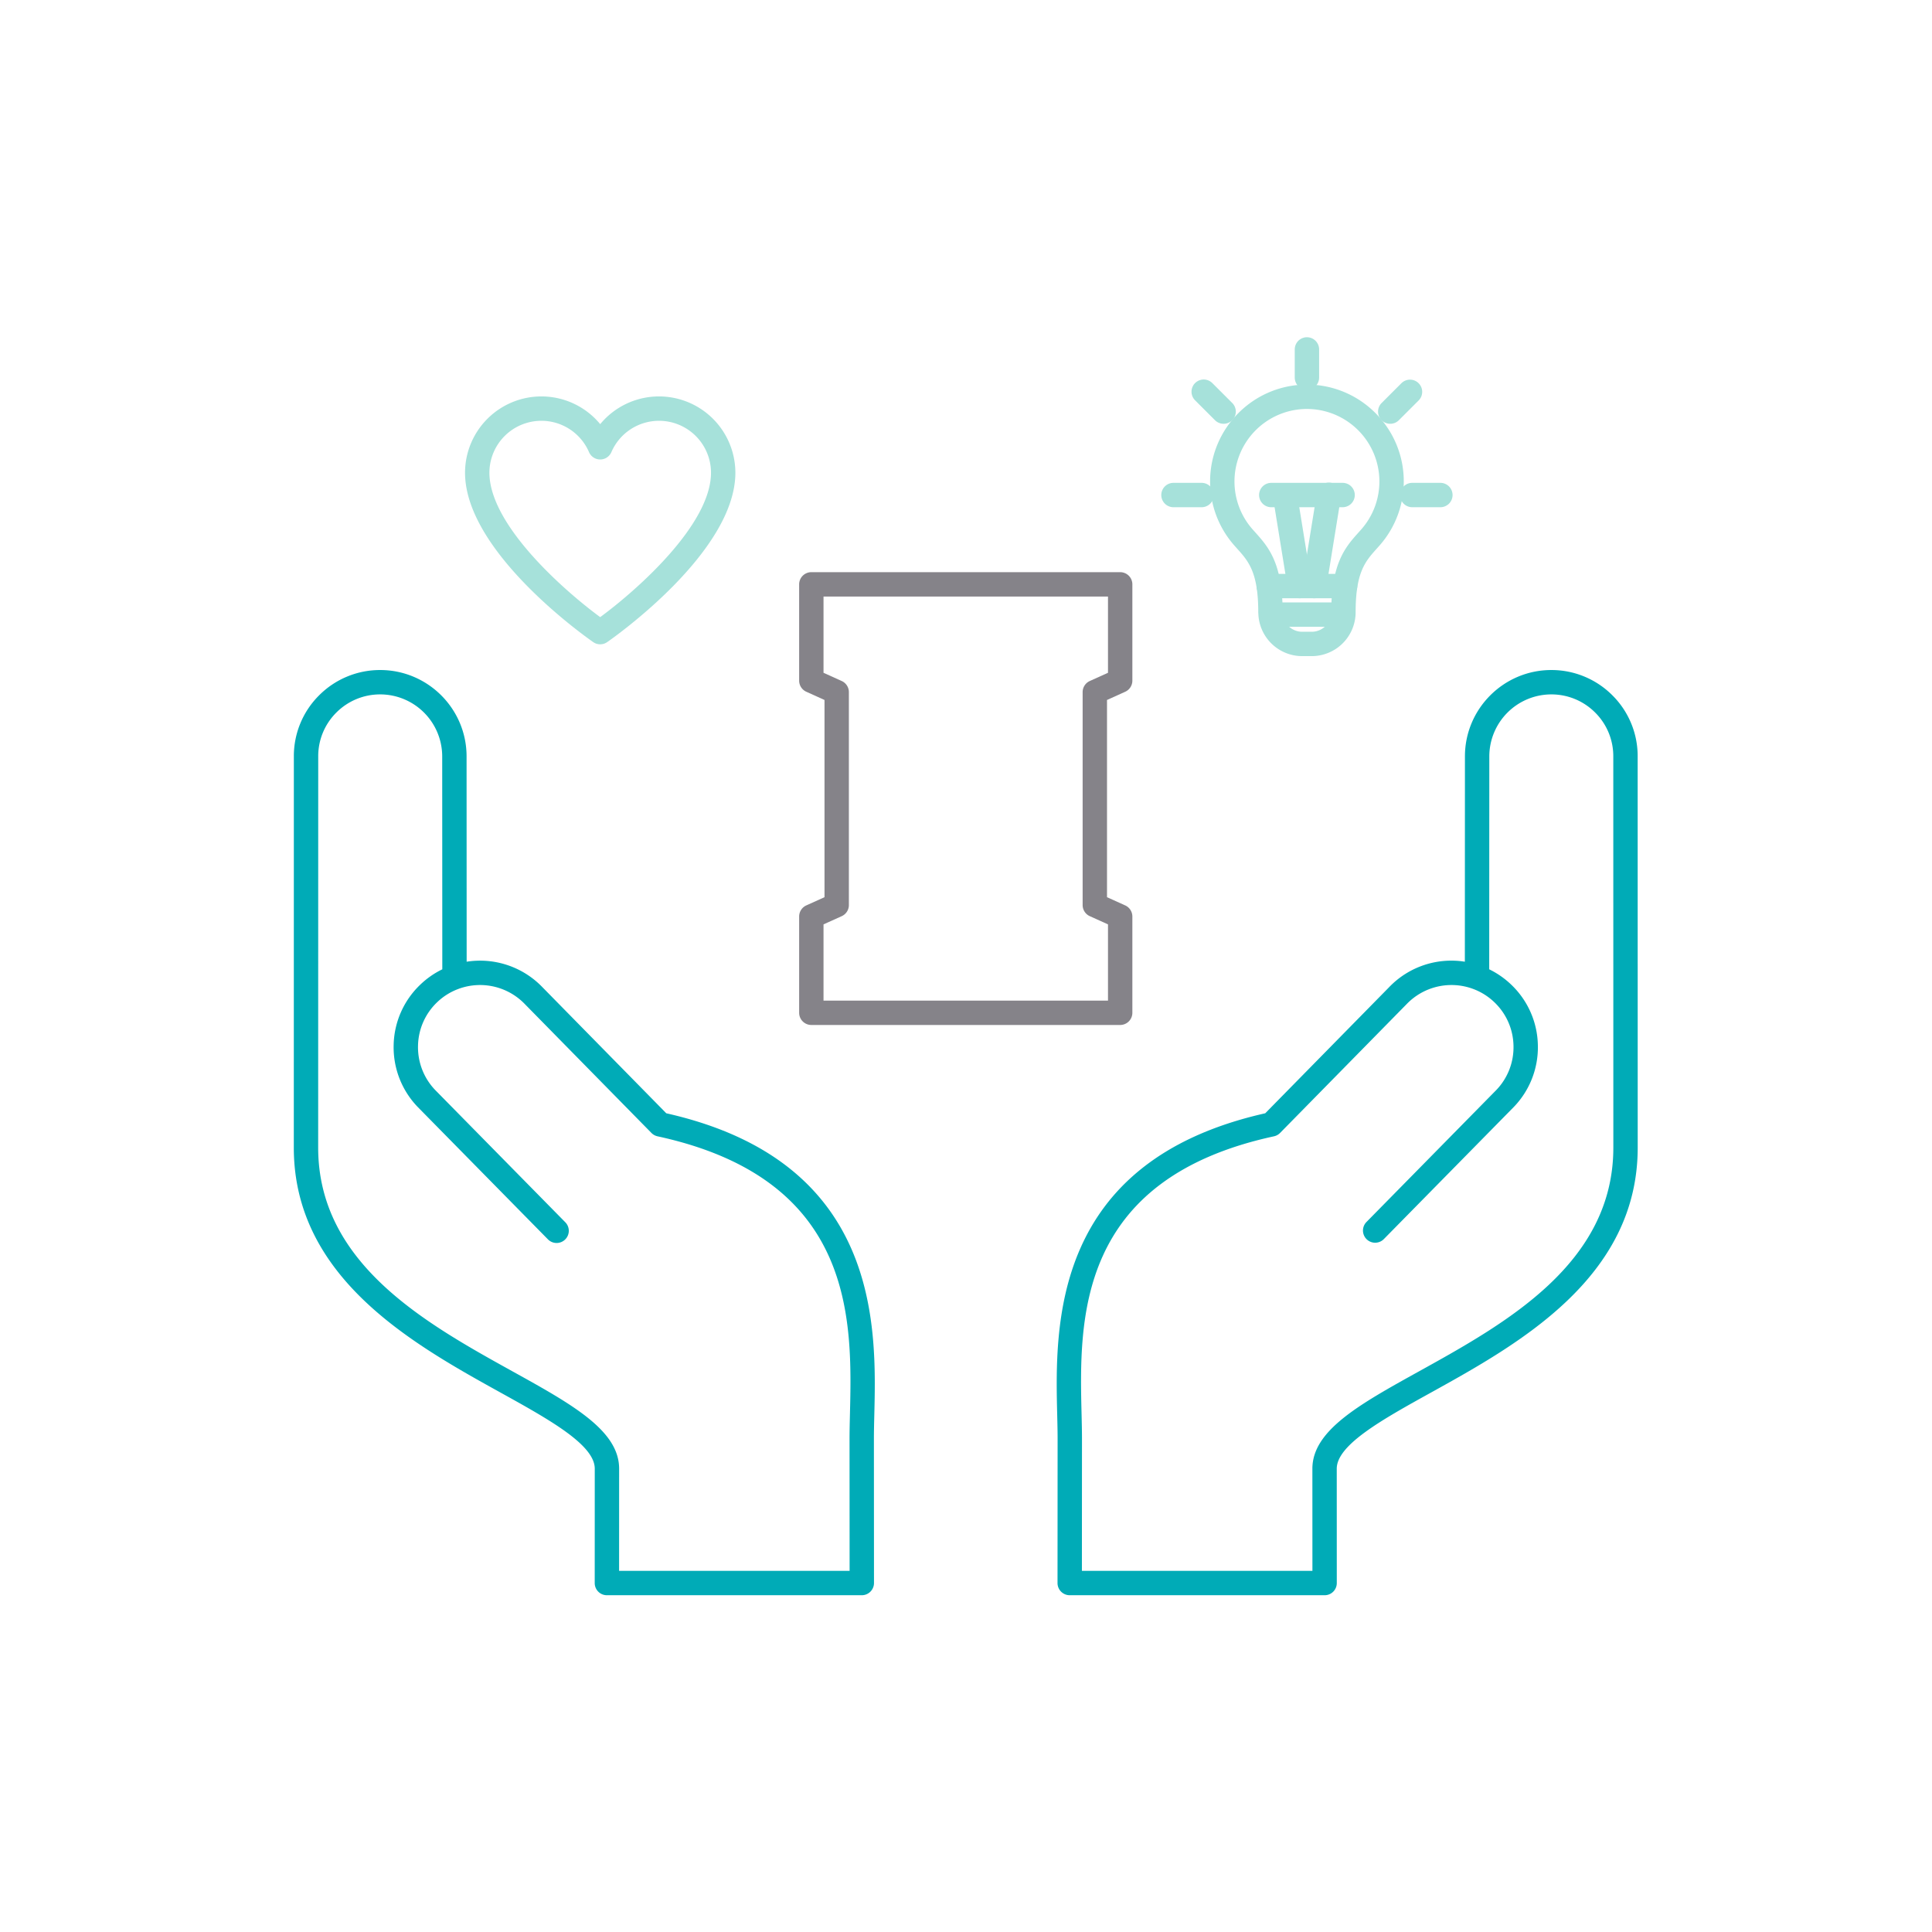 <svg xmlns="http://www.w3.org/2000/svg" viewBox="0 0 211.355 211.355" height="211.355" width="211.355" xml:space="preserve" id="svg2" version="1.1"><defs id="defs6"><clipPath id="clipPath18" clipPathUnits="userSpaceOnUse"><path id="path16" d="M0 158.516h158.516V0H0z"/></clipPath></defs><g transform="matrix(1.333 0 0 -1.333 0 211.355)" id="g10"><g id="g12"><g clip-path="url(#clipPath18)" id="g14"><g transform="translate(50.808 29.638)" id="g20"><path id="path22" style="fill:#00abb7;fill-opacity:1;fill-rule:nonzero;stroke:none" d="M0 0h18.918l-.006 10.853c0 .609.016 1.278.033 1.995.187 7.683.468 19.293-15.791 22.815-.19.042-.365.138-.501.277L-7.729 46.508a5.104 5.104 0 01-5.399 1.273l-.075-.028a5.052 5.052 0 01-1.73-1.087 5.058 5.058 0 01-1.569-3.568 5.069 5.069 0 011.414-3.64l10.651-10.827a1 1 0 10-1.425-1.402l-10.66 10.836a7.058 7.058 0 00-1.98 5.076 7.041 7.041 0 002.187 4.969 7.036 7.036 0 001.806 1.258l-.008 17.477A5.095 5.095 0 01-19.6 71.93a5.066 5.066 0 01-3.604-1.49 5.042 5.042 0 01-1.488-3.595l-.004-32.111c.002-9.523 8.841-14.421 15.942-18.357 4.892-2.71 8.756-4.851 8.757-7.991zm19.919-2H-1a.997.997 0 00-1 1l.003 9.386c-.001 1.961-3.753 4.041-7.726 6.242-7.163 3.969-16.971 9.405-16.973 20.106l.004 32.11a7.024 7.024 0 002.075 5.011 7.055 7.055 0 005.018 2.075c3.905-.005 7.081-3.182 7.082-7.084l.007-16.854a7.095 7.095 0 006.216-2.09L3.872 37.553C21.45 33.596 21.121 20.08 20.945 12.799c-.017-.699-.033-1.351-.033-1.945L20.919-1a1.003 1.003 0 00-1-1"/></g><g transform="translate(88.79 29.638)" id="g24"><path id="path26" style="fill:#00abb7;fill-opacity:1;fill-rule:nonzero;stroke:none" d="M0 0h18.918l-.003 8.385c.001 3.141 3.865 5.282 8.757 7.992 7.101 3.936 15.94 8.834 15.942 18.357l-.004 32.11a5.043 5.043 0 01-1.488 3.596 5.066 5.066 0 01-3.605 1.49 5.095 5.095 0 01-5.082-5.085l-.008-17.477a7.086 7.086 0 001.806-1.258 7.041 7.041 0 002.187-4.969 7.048 7.048 0 00-1.971-5.066L24.78 27.229a.999.999 0 10-1.426 1.402l10.661 10.837a5.059 5.059 0 011.405 3.63 5.054 5.054 0 01-1.569 3.567 5.06 5.06 0 01-1.729 1.088c-.026.009-.052.018-.076.028a5.102 5.102 0 01-5.391-1.265L16.265 35.94a1.005 1.005 0 00-.501-.277C-.495 32.141-.214 20.531-.027 12.848c.017-.717.033-1.386.033-1.995zm19.918-2H-1.001a1 1 0 00-1 1l.007 11.854c0 .594-.016 1.246-.033 1.945-.176 7.281-.505 20.797 17.073 24.754L25.221 47.91a7.07 7.07 0 006.207 2.082l.007 16.854c.001 3.902 3.177 7.079 7.081 7.084a7.056 7.056 0 005.019-2.075 7.025 7.025 0 002.075-5.012l.004-32.109c-.002-10.701-9.81-16.137-16.973-20.106-3.973-2.201-7.725-4.281-7.726-6.243L20.918-1a.997.997 0 00-1-1"/></g><g transform="translate(67.585 76.438)" id="g28"><path id="path30" style="fill:#858389;fill-opacity:1;fill-rule:nonzero;stroke:none" d="M0 0h23.346v6.256l-1.492.673a1 1 0 00-.589.912v17.476c0 .393.23.75.588.912l1.493.674v6.258H0v-6.258l1.493-.674c.358-.162.588-.519.588-.912V7.841a1 1 0 00-.589-.912L0 6.256zm24.346-2H-1a1 1 0 00-1 1v7.902a1 1 0 00.589.912l1.492.673v16.185l-1.493.675a.999.999 0 00-.588.911v7.903a1 1 0 001 1h25.346a1 1 0 001-1v-7.903a1 1 0 00-.588-.911l-1.493-.675V8.487l1.492-.673c.358-.162.589-.519.589-.912V-1a1 1 0 00-1-1"/></g><g transform="translate(105.263 108.41)" id="g32"><path id="path34" style="fill:#a6e1da;fill-opacity:1;fill-rule:nonzero;stroke:none" d="M0 0c.003-.033.005-.067.005-.102 0-.881.717-1.599 1.599-1.599h.787c.882 0 1.6.718 1.6 1.599 0 4.053 1.187 5.377 2.235 6.545l.24.27a5.943 5.943 0 011.476 3.923 5.954 5.954 0 01-5.947 5.947 5.954 5.954 0 01-5.947-5.947c0-1.444.523-2.835 1.473-3.917l.244-.274C-1.196 5.286-.02 3.972 0 0m2.391-3.701h-.787A3.603 3.603 0 00-1.993-.218.892.892 0 00-2-.102c0 3.287-.799 4.18-1.725 5.213l-.257.289a7.93 7.93 0 00-1.97 5.236c0 4.382 3.565 7.947 7.947 7.947s7.947-3.565 7.947-7.947a7.938 7.938 0 00-1.973-5.241l-.254-.286C6.79 4.077 5.991 3.186 5.991-.098a3.605 3.605 0 00-3.6-3.603"/></g><g transform="translate(110.39 109.458)" id="g36"><path id="path38" style="fill:#a6e1da;fill-opacity:1;fill-rule:nonzero;stroke:none" d="M0 0h-6.266a1 1 0 000 2H0a1 1 0 100-2"/></g><g transform="translate(110.185 116.929)" id="g40"><path id="path42" style="fill:#a6e1da;fill-opacity:1;fill-rule:nonzero;stroke:none" d="M0 0h-5.854a1 1 0 000 2H0a1 1 0 100-2"/></g><g transform="translate(98.614 116.929)" id="g44"><path id="path46" style="fill:#a6e1da;fill-opacity:1;fill-rule:nonzero;stroke:none" d="M0 0h-2.309a1 1 0 000 2H0a1 1 0 100-2"/></g><g transform="translate(118.21 116.929)" id="g48"><path id="path50" style="fill:#a6e1da;fill-opacity:1;fill-rule:nonzero;stroke:none" d="M0 0h-2.309a1 1 0 000 2H0a1 1 0 100-2"/></g><g transform="translate(107.258 126.57)" id="g52"><path id="path54" style="fill:#a6e1da;fill-opacity:1;fill-rule:nonzero;stroke:none" d="M0 0a1 1 0 00-1 1v2.309a1 1 0 102 0V1a1 1 0 00-1-1"/></g><g transform="translate(109.998 107.117)" id="g56"><path id="path58" style="fill:#a6e1da;fill-opacity:1;fill-rule:nonzero;stroke:none" d="M0 0h-5.495a1 1 0 100 2H0a1 1 0 100-2"/></g><g transform="translate(106.664 109.458)" id="g60"><path id="path62" style="fill:#a6e1da;fill-opacity:1;fill-rule:nonzero;stroke:none" d="M0 0a1 1 0 00-.986.84l-1.211 7.471a1 1 0 001.974.32L.988 1.16A1 1 0 000 0"/></g><g transform="translate(107.853 109.458)" id="g64"><path id="path66" style="fill:#a6e1da;fill-opacity:1;fill-rule:nonzero;stroke:none" d="M0 0a1 1 0 00-.988 1.16L.221 8.63a1 1 0 101.974-.319L.986.84A1 1 0 000 0"/></g><g transform="translate(114.096 123.777)" id="g68"><path id="path70" style="fill:#a6e1da;fill-opacity:1;fill-rule:nonzero;stroke:none" d="M0 0a.999.999 0 00-.707 1.707L.926 3.34A1 1 0 002.34 1.926L.707.293A.997.997 0 000 0"/></g><g transform="translate(100.42 123.777)" id="g72"><path id="path74" style="fill:#a6e1da;fill-opacity:1;fill-rule:nonzero;stroke:none" d="M0 0a1 1 0 00-.707.292l-1.634 1.633A1 1 0 00-.927 3.34L.707 1.708A1 1 0 000 0"/></g><g transform="translate(44.427 124.022)" id="g76"><path id="path78" style="fill:#a6e1da;fill-opacity:1;fill-rule:nonzero;stroke:none" d="M0 0a4.266 4.266 0 01-4.262-4.261c0-4.277 6.106-9.655 9.092-11.852 2.987 2.197 9.094 7.575 9.094 11.852A4.266 4.266 0 019.661 0a4.26 4.26 0 01-3.913-2.571 1 1 0 00-1.846.024A4.256 4.256 0 010 0m4.83-18.343a.998.998 0 00-.568.177c-.43.298-10.524 7.352-10.524 13.905A6.269 6.269 0 000 2 6.257 6.257 0 004.831-.275 6.257 6.257 0 009.661 2a6.27 6.27 0 006.263-6.261c0-6.553-10.096-13.607-10.526-13.905a.995.995 0 00-.568-.177"/></g></g></g></g></svg>